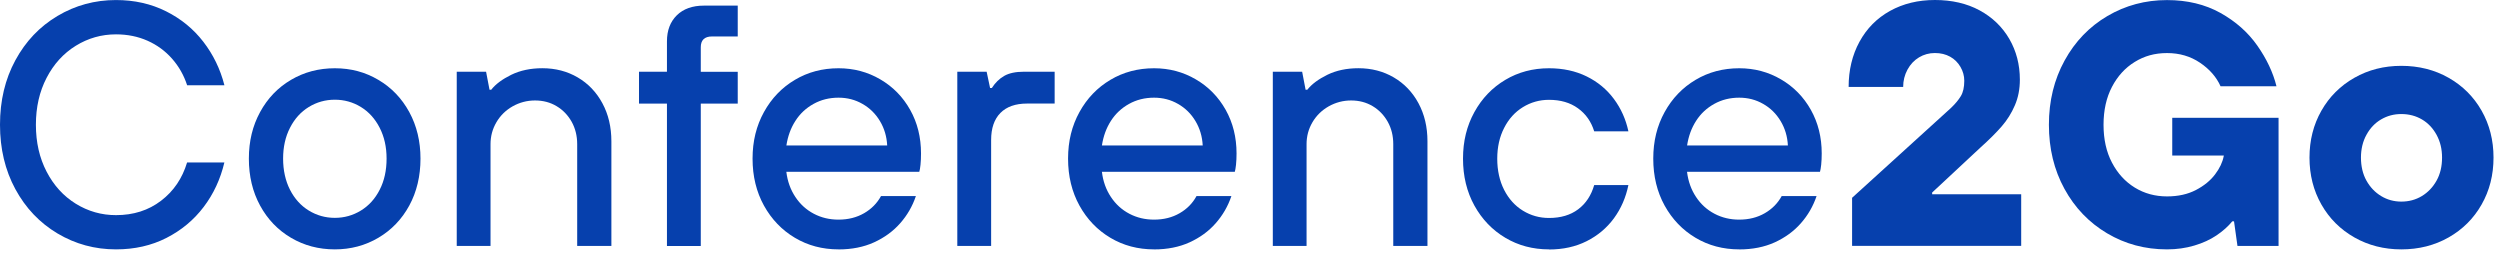 <svg width="128" height="13" viewBox="0 0 128 13" fill="none" xmlns="http://www.w3.org/2000/svg">
<path d="M5.939 12.768C4.854 12.768 3.856 12.496 2.944 11.953C2.031 11.409 1.311 10.652 0.786 9.683C0.261 8.714 0 7.615 0 6.385C0 5.155 0.261 4.055 0.786 3.087C1.311 2.118 2.029 1.361 2.944 0.817C3.856 0.274 4.856 0.002 5.939 0.002C6.881 0.002 7.735 0.195 8.503 0.579C9.268 0.962 9.905 1.483 10.411 2.139C10.917 2.794 11.278 3.537 11.49 4.364H9.581C9.416 3.856 9.16 3.404 8.812 3.008C8.463 2.612 8.046 2.305 7.557 2.087C7.067 1.869 6.528 1.759 5.939 1.759C5.196 1.759 4.51 1.954 3.879 2.344C3.248 2.734 2.751 3.282 2.386 3.985C2.02 4.688 1.838 5.489 1.838 6.387C1.838 7.285 2.02 8.086 2.386 8.789C2.751 9.492 3.248 10.04 3.879 10.43C4.51 10.82 5.196 11.015 5.939 11.015C6.835 11.015 7.603 10.77 8.246 10.278C8.889 9.789 9.333 9.135 9.579 8.318H11.488C11.287 9.169 10.934 9.93 10.428 10.596C9.922 11.264 9.285 11.793 8.519 12.183C7.754 12.573 6.893 12.768 5.939 12.768Z" fill="#0640AD"/>
<path d="M17.144 12.768C16.318 12.768 15.572 12.571 14.899 12.174C14.227 11.778 13.7 11.229 13.317 10.525C12.933 9.822 12.742 9.021 12.742 8.123C12.742 7.225 12.933 6.441 13.317 5.738C13.7 5.034 14.227 4.485 14.899 4.089C15.572 3.692 16.318 3.495 17.144 3.495C17.97 3.495 18.7 3.692 19.372 4.089C20.044 4.485 20.571 5.034 20.955 5.738C21.338 6.441 21.529 7.235 21.529 8.123C21.529 9.011 21.338 9.822 20.955 10.525C20.571 11.229 20.044 11.778 19.372 12.174C18.7 12.571 17.957 12.768 17.144 12.768ZM17.144 11.154C17.627 11.154 18.071 11.029 18.478 10.78C18.884 10.531 19.206 10.177 19.44 9.716C19.677 9.256 19.793 8.723 19.793 8.121C19.793 7.52 19.675 7.003 19.44 6.543C19.204 6.082 18.884 5.727 18.478 5.478C18.071 5.229 17.627 5.105 17.144 5.105C16.661 5.105 16.217 5.229 15.81 5.478C15.404 5.727 15.082 6.082 14.848 6.543C14.611 7.003 14.495 7.53 14.495 8.121C14.495 8.712 14.613 9.256 14.848 9.716C15.084 10.177 15.404 10.531 15.81 10.78C16.217 11.029 16.661 11.154 17.144 11.154Z" fill="#0640AD"/>
<path d="M23.385 12.591V3.672H24.887L25.063 4.593H25.152C25.376 4.308 25.718 4.055 26.177 3.829C26.637 3.605 27.166 3.493 27.768 3.493C28.44 3.493 29.044 3.651 29.579 3.964C30.114 4.277 30.535 4.717 30.842 5.285C31.149 5.854 31.303 6.503 31.303 7.235V12.591H29.552V7.379C29.552 6.953 29.456 6.572 29.27 6.236C29.081 5.9 28.826 5.632 28.5 5.437C28.177 5.242 27.807 5.144 27.395 5.144C26.982 5.144 26.6 5.246 26.245 5.445C25.893 5.646 25.615 5.918 25.416 6.26C25.215 6.603 25.115 6.976 25.115 7.379V12.591H23.383H23.385Z" fill="#0640AD"/>
<path d="M34.148 12.591V5.304H32.717V3.674H34.148V2.114C34.148 1.558 34.316 1.116 34.652 0.784C34.988 0.454 35.451 0.288 36.04 0.288H37.772V1.867H36.447C36.258 1.867 36.117 1.915 36.021 2.008C35.926 2.101 35.88 2.238 35.88 2.417V3.676H37.772V5.306H35.88V12.594H34.148V12.591Z" fill="#0640AD"/>
<path d="M42.933 12.768C42.107 12.768 41.363 12.571 40.697 12.174C40.031 11.778 39.504 11.229 39.114 10.525C38.726 9.822 38.531 9.021 38.531 8.123C38.531 7.225 38.726 6.441 39.114 5.738C39.502 5.034 40.031 4.485 40.697 4.089C41.363 3.692 42.107 3.495 42.933 3.495C43.711 3.495 44.425 3.684 45.072 4.064C45.719 4.441 46.229 4.962 46.6 5.624C46.972 6.285 47.156 7.03 47.156 7.858C47.156 8.071 47.148 8.262 47.13 8.434C47.113 8.607 47.09 8.727 47.067 8.797H40.261C40.319 9.283 40.473 9.71 40.722 10.084C40.969 10.457 41.284 10.743 41.668 10.944C42.051 11.146 42.472 11.245 42.931 11.245C43.427 11.245 43.862 11.135 44.24 10.917C44.617 10.7 44.906 10.407 45.107 10.04H46.893C46.717 10.561 46.449 11.023 46.088 11.432C45.729 11.841 45.283 12.164 44.754 12.407C44.223 12.649 43.618 12.77 42.933 12.77V12.768ZM45.424 7.449C45.401 6.989 45.277 6.572 45.053 6.198C44.829 5.825 44.532 5.532 44.161 5.321C43.79 5.107 43.381 5.001 42.933 5.001C42.462 5.001 42.035 5.107 41.651 5.321C41.267 5.534 40.958 5.823 40.724 6.19C40.487 6.557 40.336 6.976 40.263 7.449H45.424Z" fill="#0640AD"/>
<path d="M49.014 12.591V3.672H50.516L50.692 4.506H50.781C50.957 4.234 51.169 4.026 51.418 3.885C51.665 3.744 52.001 3.672 52.426 3.672H53.998V5.302H52.584C51.995 5.302 51.54 5.462 51.223 5.781C50.906 6.101 50.746 6.561 50.746 7.165V12.591H49.014Z" fill="#0640AD"/>
<path d="M59.087 12.768C58.262 12.768 57.517 12.571 56.851 12.174C56.185 11.778 55.658 11.229 55.268 10.525C54.88 9.822 54.685 9.021 54.685 8.123C54.685 7.225 54.88 6.441 55.268 5.738C55.656 5.034 56.185 4.485 56.851 4.089C57.517 3.692 58.262 3.495 59.087 3.495C59.865 3.495 60.579 3.684 61.226 4.064C61.873 4.441 62.383 4.962 62.755 5.624C63.126 6.285 63.311 7.03 63.311 7.858C63.311 8.071 63.302 8.262 63.284 8.434C63.265 8.607 63.244 8.727 63.221 8.797H56.418C56.476 9.283 56.629 9.71 56.878 10.084C57.125 10.457 57.44 10.743 57.824 10.944C58.208 11.146 58.629 11.245 59.087 11.245C59.583 11.245 60.019 11.135 60.396 10.917C60.774 10.7 61.062 10.407 61.261 10.04H63.047C62.871 10.561 62.603 11.023 62.242 11.432C61.884 11.841 61.438 12.164 60.909 12.407C60.378 12.649 59.772 12.77 59.087 12.77V12.768ZM61.579 7.449C61.556 6.989 61.431 6.572 61.207 6.198C60.983 5.825 60.687 5.532 60.315 5.321C59.944 5.107 59.535 5.001 59.087 5.001C58.617 5.001 58.189 5.107 57.805 5.321C57.422 5.534 57.112 5.823 56.878 6.19C56.642 6.557 56.49 6.976 56.418 7.449H61.579Z" fill="#0640AD"/>
<path d="M65.168 12.591V3.672H66.67L66.846 4.593H66.936C67.16 4.308 67.502 4.055 67.96 3.829C68.421 3.605 68.95 3.493 69.551 3.493C70.223 3.493 70.827 3.651 71.362 3.964C71.897 4.277 72.319 4.717 72.626 5.285C72.933 5.854 73.086 6.503 73.086 7.235V12.591H71.335V7.379C71.335 6.953 71.24 6.572 71.053 6.236C70.864 5.9 70.609 5.632 70.284 5.437C69.958 5.242 69.591 5.144 69.178 5.144C68.765 5.144 68.383 5.246 68.029 5.445C67.676 5.646 67.398 5.918 67.197 6.26C66.996 6.603 66.896 6.976 66.896 7.379V12.591H65.164H65.168Z" fill="#0640AD"/>
<path d="M79.308 12.768C78.482 12.768 77.738 12.571 77.072 12.174C76.406 11.778 75.879 11.229 75.489 10.525C75.101 9.822 74.906 9.021 74.906 8.123C74.906 7.225 75.101 6.441 75.489 5.738C75.877 5.034 76.406 4.485 77.072 4.089C77.738 3.692 78.482 3.495 79.308 3.495C80.026 3.495 80.669 3.634 81.235 3.912C81.801 4.19 82.266 4.574 82.631 5.066C82.996 5.557 83.243 6.109 83.374 6.723H81.623C81.469 6.227 81.194 5.833 80.793 5.545C80.393 5.254 79.897 5.111 79.308 5.111C78.825 5.111 78.381 5.236 77.974 5.485C77.568 5.734 77.246 6.088 77.012 6.549C76.775 7.009 76.659 7.536 76.659 8.127C76.659 8.719 76.777 9.262 77.012 9.723C77.248 10.183 77.568 10.538 77.974 10.787C78.381 11.036 78.825 11.16 79.308 11.16C79.91 11.16 80.407 11.013 80.802 10.716C81.196 10.422 81.469 10.007 81.623 9.476H83.374C83.243 10.115 82.996 10.681 82.631 11.179C82.266 11.675 81.801 12.065 81.235 12.349C80.669 12.633 80.028 12.774 79.308 12.774V12.768Z" fill="#0640AD"/>
<path d="M89.048 12.768C88.223 12.768 87.478 12.571 86.812 12.174C86.146 11.778 85.619 11.229 85.229 10.525C84.841 9.822 84.647 9.021 84.647 8.123C84.647 7.225 84.841 6.441 85.229 5.738C85.617 5.034 86.146 4.485 86.812 4.089C87.478 3.692 88.223 3.495 89.048 3.495C89.826 3.495 90.54 3.684 91.187 4.064C91.834 4.441 92.344 4.962 92.716 5.624C93.087 6.285 93.272 7.03 93.272 7.858C93.272 8.071 93.263 8.262 93.245 8.434C93.226 8.607 93.205 8.727 93.183 8.797H86.376C86.435 9.283 86.588 9.71 86.837 10.084C87.084 10.457 87.399 10.743 87.783 10.944C88.167 11.146 88.588 11.245 89.046 11.245C89.542 11.245 89.978 11.135 90.355 10.917C90.733 10.7 91.021 10.407 91.222 10.04H93.008C92.832 10.561 92.564 11.023 92.203 11.432C91.844 11.841 91.398 12.164 90.87 12.407C90.338 12.649 89.733 12.77 89.048 12.77V12.768ZM91.54 7.449C91.517 6.989 91.392 6.572 91.168 6.198C90.944 5.825 90.648 5.532 90.276 5.321C89.905 5.107 89.496 5.001 89.048 5.001C88.577 5.001 88.15 5.107 87.766 5.321C87.383 5.534 87.073 5.823 86.839 6.19C86.603 6.557 86.451 6.976 86.379 7.449H91.54Z" fill="#0640AD"/>
<path d="M94.827 12.591V10.127L99.882 5.534C100.106 5.321 100.276 5.117 100.394 4.922C100.513 4.727 100.571 4.464 100.571 4.134C100.571 3.885 100.506 3.649 100.376 3.425C100.245 3.201 100.069 3.026 99.845 2.902C99.621 2.778 99.361 2.715 99.067 2.715C98.772 2.715 98.5 2.79 98.254 2.937C98.007 3.085 97.81 3.294 97.662 3.566C97.515 3.838 97.442 4.134 97.442 4.452H94.65C94.65 3.589 94.835 2.817 95.206 2.137C95.578 1.456 96.098 0.931 96.77 0.558C97.442 0.187 98.208 0 99.069 0C99.93 0 100.703 0.176 101.357 0.531C102.01 0.886 102.516 1.373 102.877 1.993C103.236 2.614 103.417 3.309 103.417 4.076C103.417 4.562 103.332 5.001 103.159 5.397C102.989 5.794 102.765 6.15 102.487 6.47C102.209 6.789 101.842 7.157 101.382 7.569L98.926 9.857V9.947H103.485V12.589H94.825L94.827 12.591Z" fill="#0640AD"/>
<path d="M110.947 12.768C109.827 12.768 108.806 12.494 107.881 11.944C106.956 11.395 106.228 10.635 105.699 9.667C105.168 8.698 104.904 7.605 104.904 6.387C104.904 5.169 105.172 4.072 105.709 3.097C106.244 2.122 106.977 1.363 107.902 0.819C108.827 0.276 109.843 0.004 110.951 0.004C111.988 0.004 112.899 0.224 113.683 0.66C114.467 1.097 115.098 1.655 115.575 2.336C116.052 3.016 116.38 3.709 116.556 4.418H113.693C113.482 3.945 113.131 3.543 112.642 3.213C112.152 2.881 111.59 2.717 110.953 2.717C110.316 2.717 109.789 2.869 109.3 3.17C108.81 3.47 108.422 3.896 108.134 4.445C107.846 4.995 107.701 5.642 107.701 6.387C107.701 7.132 107.844 7.779 108.134 8.329C108.422 8.878 108.812 9.304 109.3 9.604C109.789 9.905 110.339 10.056 110.953 10.056C111.519 10.056 112.011 9.947 112.43 9.729C112.849 9.511 113.175 9.243 113.411 8.93C113.648 8.617 113.795 8.306 113.853 7.999L113.994 7.308L114.542 7.963H111.219V6.03H116.662V12.591H114.558L114.382 11.332H114.293C114.081 11.591 113.812 11.832 113.488 12.05C113.164 12.268 112.785 12.444 112.347 12.573C111.911 12.703 111.445 12.768 110.951 12.768H110.947Z" fill="#0640AD"/>
<path d="M122.949 12.768C122.065 12.768 121.264 12.564 120.544 12.156C119.825 11.747 119.263 11.187 118.856 10.471C118.449 9.756 118.246 8.955 118.246 8.069C118.246 7.184 118.449 6.383 118.856 5.667C119.263 4.952 119.825 4.391 120.544 3.983C121.262 3.574 122.065 3.371 122.949 3.371C123.832 3.371 124.652 3.574 125.369 3.983C126.087 4.391 126.651 4.952 127.058 5.667C127.465 6.383 127.668 7.184 127.668 8.069C127.668 8.955 127.465 9.758 127.058 10.471C126.651 11.187 126.089 11.747 125.369 12.156C124.65 12.564 123.843 12.768 122.949 12.768ZM122.949 10.322C123.337 10.322 123.687 10.227 124 10.038C124.312 9.849 124.563 9.586 124.751 9.25C124.94 8.914 125.033 8.519 125.033 8.071C125.033 7.623 124.938 7.244 124.751 6.901C124.563 6.559 124.312 6.296 124 6.113C123.687 5.931 123.337 5.839 122.949 5.839C122.561 5.839 122.227 5.931 121.914 6.113C121.6 6.296 121.351 6.559 121.163 6.901C120.974 7.244 120.881 7.634 120.881 8.071C120.881 8.509 120.974 8.914 121.163 9.25C121.351 9.586 121.602 9.849 121.914 10.038C122.225 10.227 122.571 10.322 122.949 10.322Z" fill="#0640AD"/>
</svg>
